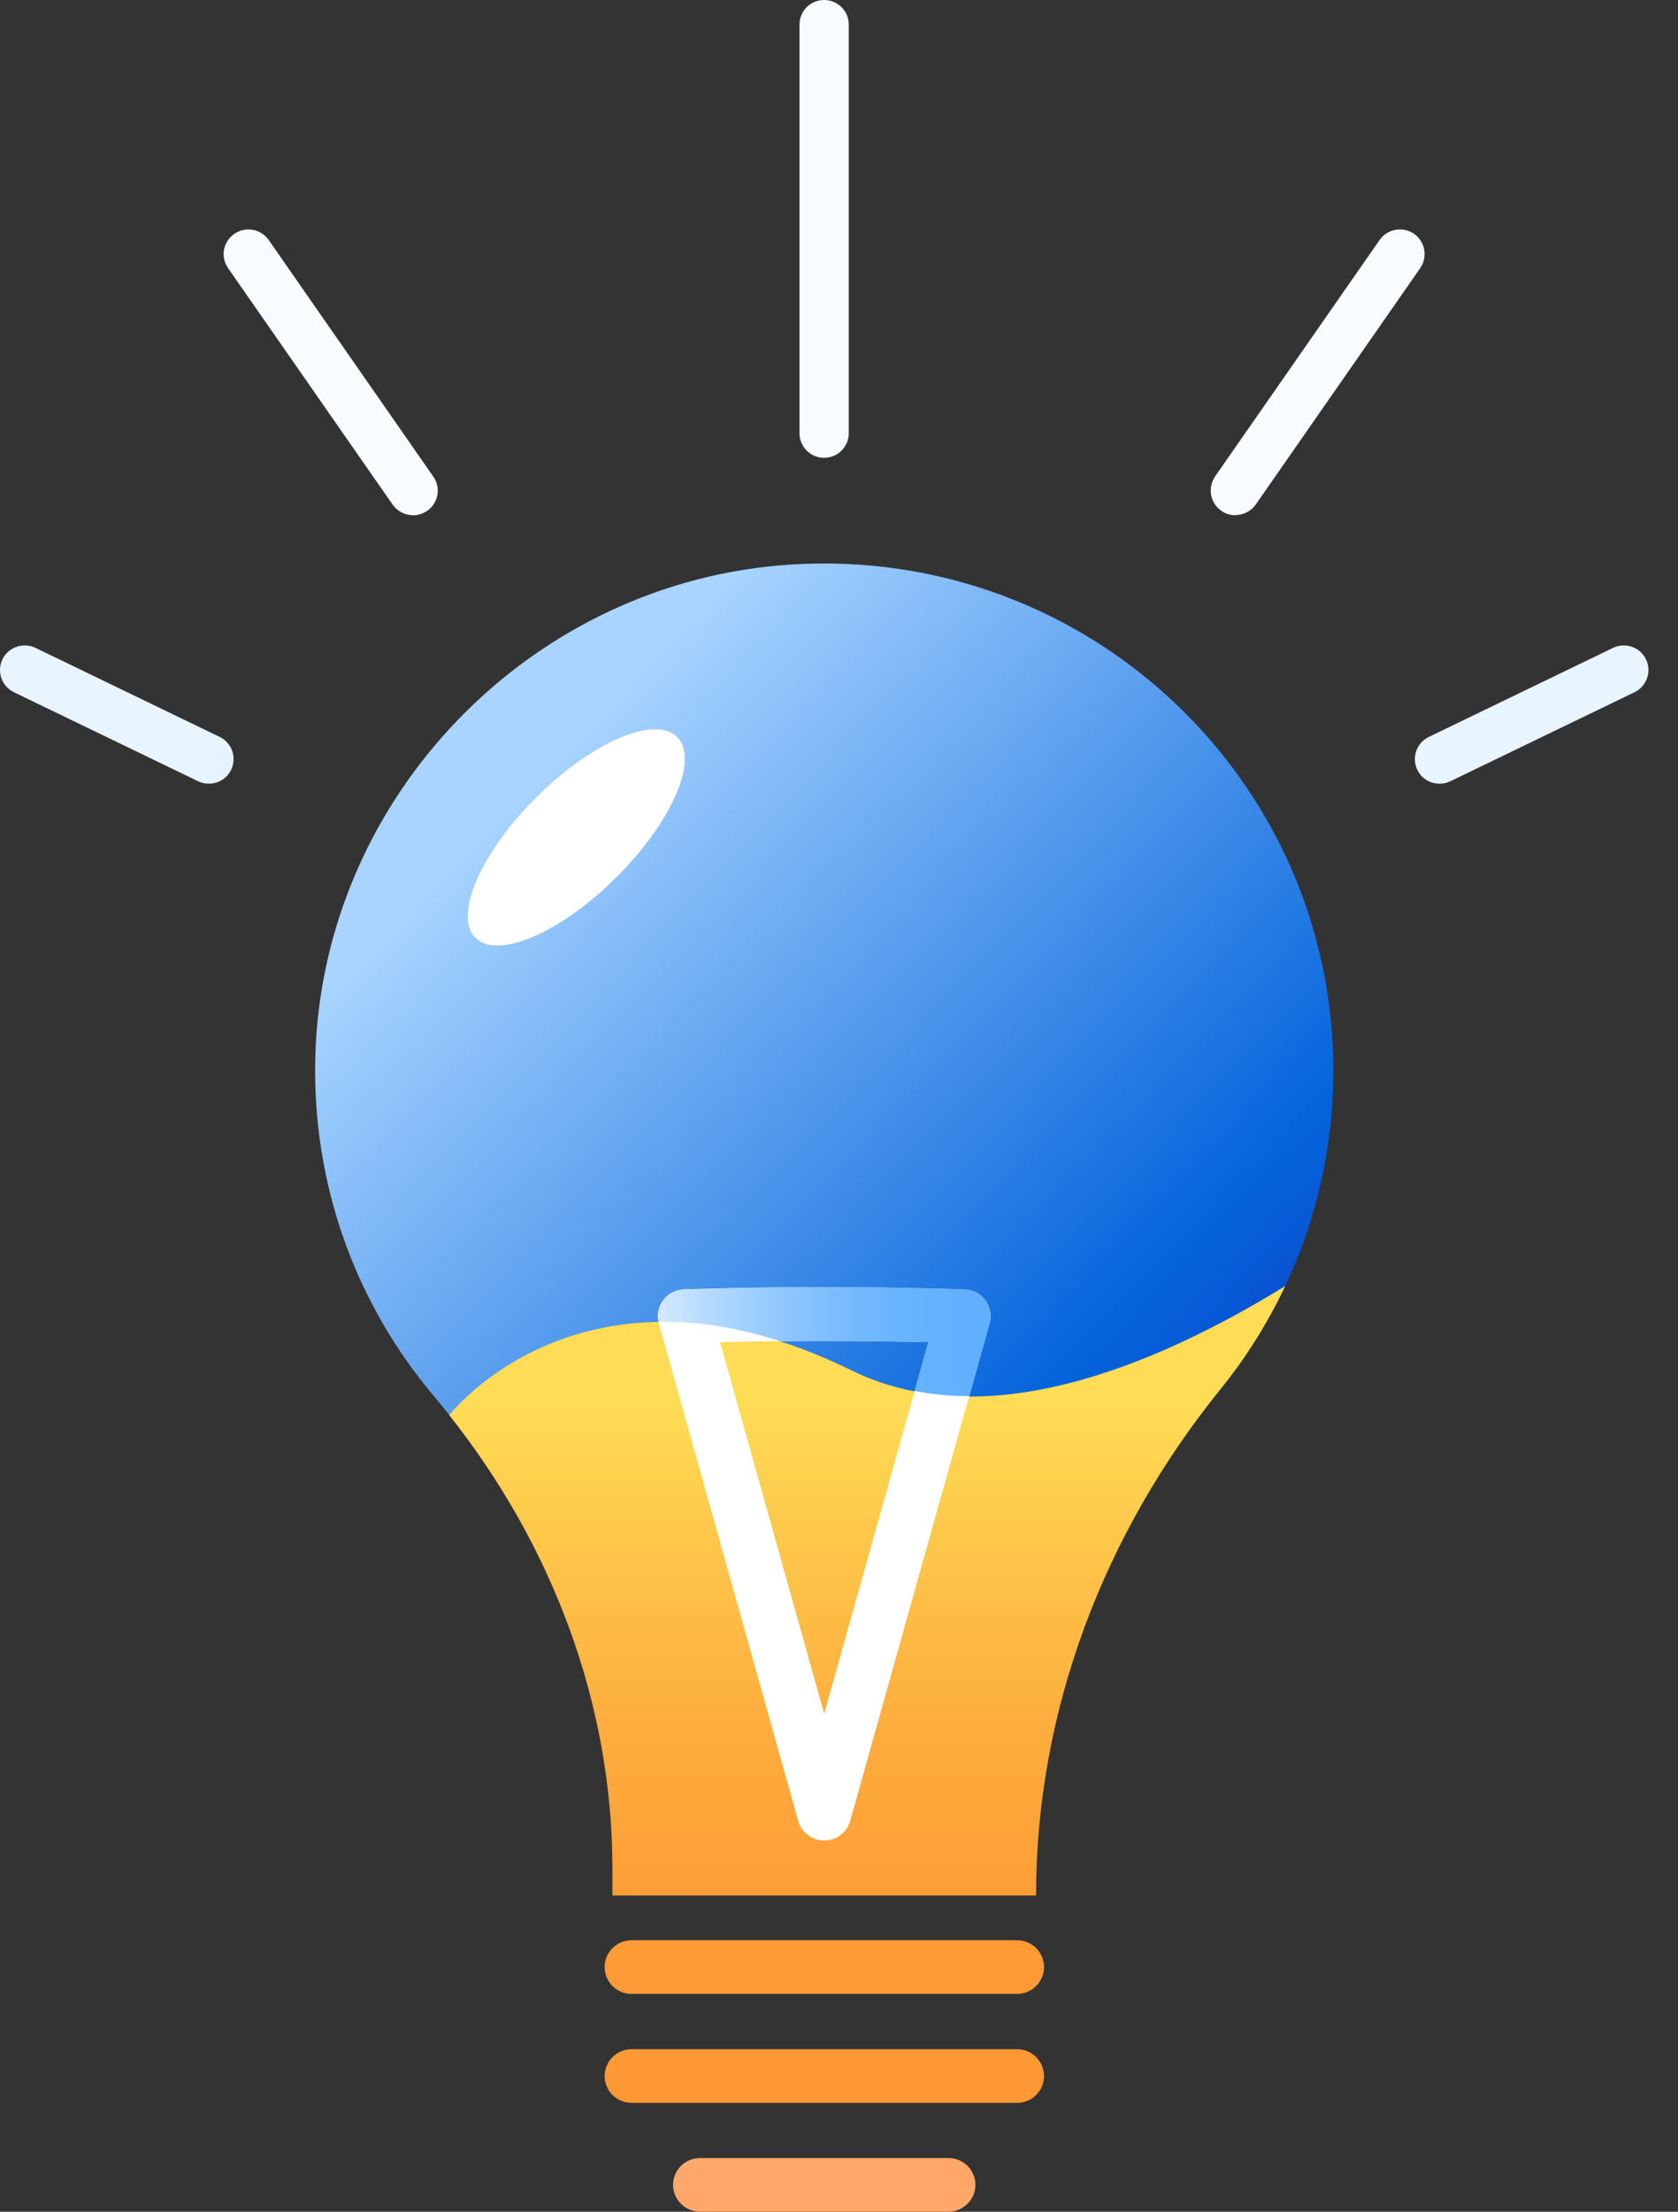 <svg width="41" height="54" viewBox="0 0 41 54" fill="none" xmlns="http://www.w3.org/2000/svg">
<rect x="0" y="0" width="41" height="54" fill="#333333" stroke="none"/>
<path d="M19.343 13.782C13.005 14.177 7.911 19.416 7.706 25.734C7.605 28.919 8.707 31.843 10.602 34.087C13.341 37.343 15.366 41.38 15.366 45.629V46.277H25.318H24.914C24.914 41.752 26.977 37.425 29.828 33.905C31.547 31.78 32.579 29.082 32.579 26.143C32.579 19.04 26.574 13.336 19.346 13.782H19.343Z" fill="url(#paint0_linear_933_523)"/>
<path d="M15.06 21.419C13.7 22.774 12.16 23.436 11.618 22.897C11.076 22.357 11.742 20.824 13.102 19.47C14.462 18.115 16.002 17.453 16.544 17.993C17.086 18.532 16.42 20.065 15.06 21.419Z" fill="white"/>
<path d="M14.964 46.278H25.315C25.315 41.754 26.978 37.426 29.83 33.906C30.45 33.14 30.977 32.299 31.403 31.398C28.099 33.43 24.03 35.037 20.812 33.46C14.28 30.26 10.977 34.55 10.977 34.55C13.488 37.72 14.964 41.582 14.964 45.631V46.278Z" fill="url(#paint1_linear_933_523)"/>
<path d="M24.852 47.371H15.431C15.069 47.371 14.773 47.665 14.773 48.026C14.773 48.387 15.069 48.681 15.431 48.681H24.852C25.215 48.681 25.51 48.387 25.51 48.026C25.51 47.665 25.215 47.371 24.852 47.371Z" fill="url(#paint2_linear_933_523)"/>
<path d="M24.852 50.031H15.431C15.069 50.031 14.773 50.325 14.773 50.686C14.773 51.047 15.069 51.341 15.431 51.341H24.852C25.215 51.341 25.51 51.047 25.51 50.686C25.51 50.325 25.215 50.031 24.852 50.031Z" fill="url(#paint3_linear_933_523)"/>
<path d="M23.176 52.688H17.103C16.741 52.688 16.445 52.981 16.445 53.342C16.445 53.703 16.741 53.997 17.103 53.997H23.176C23.538 53.997 23.833 53.703 23.833 53.342C23.833 52.981 23.538 52.688 23.176 52.688Z" fill="#FFA86A"/>
<path d="M20.139 44.936C19.843 44.936 19.582 44.739 19.503 44.456L16.099 32.315C16.043 32.122 16.084 31.913 16.2 31.75C16.32 31.586 16.506 31.489 16.708 31.482C16.723 31.482 18.267 31.426 20.139 31.426C22.011 31.426 23.554 31.482 23.569 31.482C23.771 31.489 23.958 31.59 24.078 31.75C24.197 31.913 24.234 32.122 24.178 32.315L20.774 44.456C20.695 44.739 20.434 44.936 20.139 44.936ZM17.594 32.769L20.139 41.84L22.684 32.769C22.063 32.754 21.148 32.739 20.139 32.739C19.13 32.739 18.218 32.754 17.594 32.769Z" fill="white"/>
<path d="M20.138 32.739C21.147 32.739 22.058 32.754 22.683 32.769L22.35 33.959C22.787 34.045 23.232 34.086 23.684 34.086L24.181 32.311C24.237 32.118 24.196 31.909 24.08 31.746C23.961 31.582 23.774 31.485 23.572 31.478C23.557 31.478 22.014 31.422 20.142 31.422C18.269 31.422 16.726 31.478 16.711 31.478C16.509 31.485 16.322 31.586 16.203 31.746C16.091 31.898 16.053 32.088 16.094 32.27C16.973 32.259 17.959 32.389 19.058 32.743C19.398 32.743 19.764 32.735 20.142 32.735L20.138 32.739Z" fill="url(#paint4_linear_933_523)"/>
<path d="M20.137 11.177C19.804 11.177 19.535 10.909 19.535 10.578V0.599C19.535 0.268 19.804 0 20.137 0C20.469 0 20.738 0.268 20.738 0.599V10.578C20.738 10.909 20.469 11.177 20.137 11.177Z" fill="#F8FCFF"/>
<path d="M10.091 12.578C9.9 12.578 9.714 12.489 9.594 12.321L5.573 6.547C5.382 6.275 5.45 5.899 5.726 5.709C5.999 5.52 6.377 5.587 6.567 5.862L10.588 11.637C10.779 11.908 10.711 12.284 10.435 12.474C10.33 12.544 10.211 12.582 10.091 12.582V12.578Z" fill="#F8FCFF"/>
<path d="M5.102 19.133C5.012 19.133 4.922 19.115 4.84 19.074L0.341 16.901C0.042 16.756 -0.085 16.398 0.06 16.097C0.206 15.799 0.565 15.673 0.868 15.818L5.367 17.991C5.666 18.136 5.793 18.493 5.647 18.795C5.543 19.011 5.33 19.133 5.105 19.133H5.102Z" fill="url(#paint5_linear_933_523)"/>
<path d="M35.173 19.134C34.948 19.134 34.735 19.011 34.631 18.795C34.485 18.498 34.612 18.137 34.911 17.992L39.41 15.819C39.709 15.674 40.072 15.796 40.218 16.098C40.363 16.395 40.236 16.756 39.937 16.901L35.438 19.074C35.352 19.115 35.262 19.134 35.176 19.134H35.173Z" fill="url(#paint6_linear_933_523)"/>
<path d="M30.185 12.579C30.065 12.579 29.945 12.546 29.841 12.471C29.568 12.281 29.501 11.909 29.688 11.634L33.709 5.859C33.899 5.588 34.273 5.521 34.549 5.707C34.822 5.896 34.889 6.269 34.703 6.544L30.682 12.319C30.566 12.486 30.375 12.575 30.185 12.575V12.579Z" fill="#F8FCFF"/>
<defs>
<linearGradient id="paint0_linear_933_523" x1="8.999" y1="19.23" x2="28.41" y2="37.989" gradientUnits="userSpaceOnUse">
<stop offset="0.1" stop-color="#A8D4FF"/>
<stop offset="0.82" stop-color="#0464DC"/>
<stop offset="0.88" stop-color="#075AD7"/>
<stop offset="0.96" stop-color="#1041CA"/>
<stop offset="1" stop-color="#1634C4"/>
</linearGradient>
<linearGradient id="paint1_linear_933_523" x1="21.19" y1="33.259" x2="21.19" y2="54.092" gradientUnits="userSpaceOnUse">
<stop offset="0.05" stop-color="#FFDC55"/>
<stop offset="0.19" stop-color="#FEC94B"/>
<stop offset="0.42" stop-color="#FEAE3E"/>
<stop offset="0.63" stop-color="#FE9D36"/>
<stop offset="0.79" stop-color="#FE9834"/>
</linearGradient>
<linearGradient id="paint2_linear_933_523" x1="20.14" y1="33.258" x2="20.14" y2="54.091" gradientUnits="userSpaceOnUse">
<stop offset="0.05" stop-color="#FFDC55"/>
<stop offset="0.19" stop-color="#FEC94B"/>
<stop offset="0.42" stop-color="#FEAE3E"/>
<stop offset="0.63" stop-color="#FE9D36"/>
<stop offset="0.79" stop-color="#FE9834"/>
</linearGradient>
<linearGradient id="paint3_linear_933_523" x1="20.14" y1="33.258" x2="20.14" y2="54.091" gradientUnits="userSpaceOnUse">
<stop offset="0.05" stop-color="#FFDC55"/>
<stop offset="0.19" stop-color="#FEC94B"/>
<stop offset="0.42" stop-color="#FEAE3E"/>
<stop offset="0.63" stop-color="#FE9D36"/>
<stop offset="0.79" stop-color="#FE9834"/>
</linearGradient>
<linearGradient id="paint4_linear_933_523" x1="16.076" y1="32.758" x2="24.204" y2="32.758" gradientUnits="userSpaceOnUse">
<stop stop-color="#D3E9FF"/>
<stop offset="0.21" stop-color="#AAD5FF"/>
<stop offset="0.41" stop-color="#8AC5FF"/>
<stop offset="0.6" stop-color="#73B9FF"/>
<stop offset="0.78" stop-color="#65B2FF"/>
<stop offset="0.94" stop-color="#61B0FF"/>
</linearGradient>
<linearGradient id="paint5_linear_933_523" x1="3.959" y1="18.188" x2="29.262" y2="13.3" gradientUnits="userSpaceOnUse">
<stop stop-color="#E8F4FF"/>
<stop offset="0.24" stop-color="#E1F0FE"/>
<stop offset="0.57" stop-color="#CEE6FD"/>
<stop offset="0.84" stop-color="#BBDCFD"/>
<stop offset="0.92" stop-color="#BBDCFD"/>
</linearGradient>
<linearGradient id="paint6_linear_933_523" x1="9.566" y1="-12.767" x2="-15.738" y2="-17.655" gradientUnits="userSpaceOnUse">
<stop stop-color="#E8F4FF"/>
<stop offset="0.24" stop-color="#E1F0FE"/>
<stop offset="0.57" stop-color="#CEE6FD"/>
<stop offset="0.84" stop-color="#BBDCFD"/>
<stop offset="0.92" stop-color="#BBDCFD"/>
</linearGradient>
</defs>
</svg>
